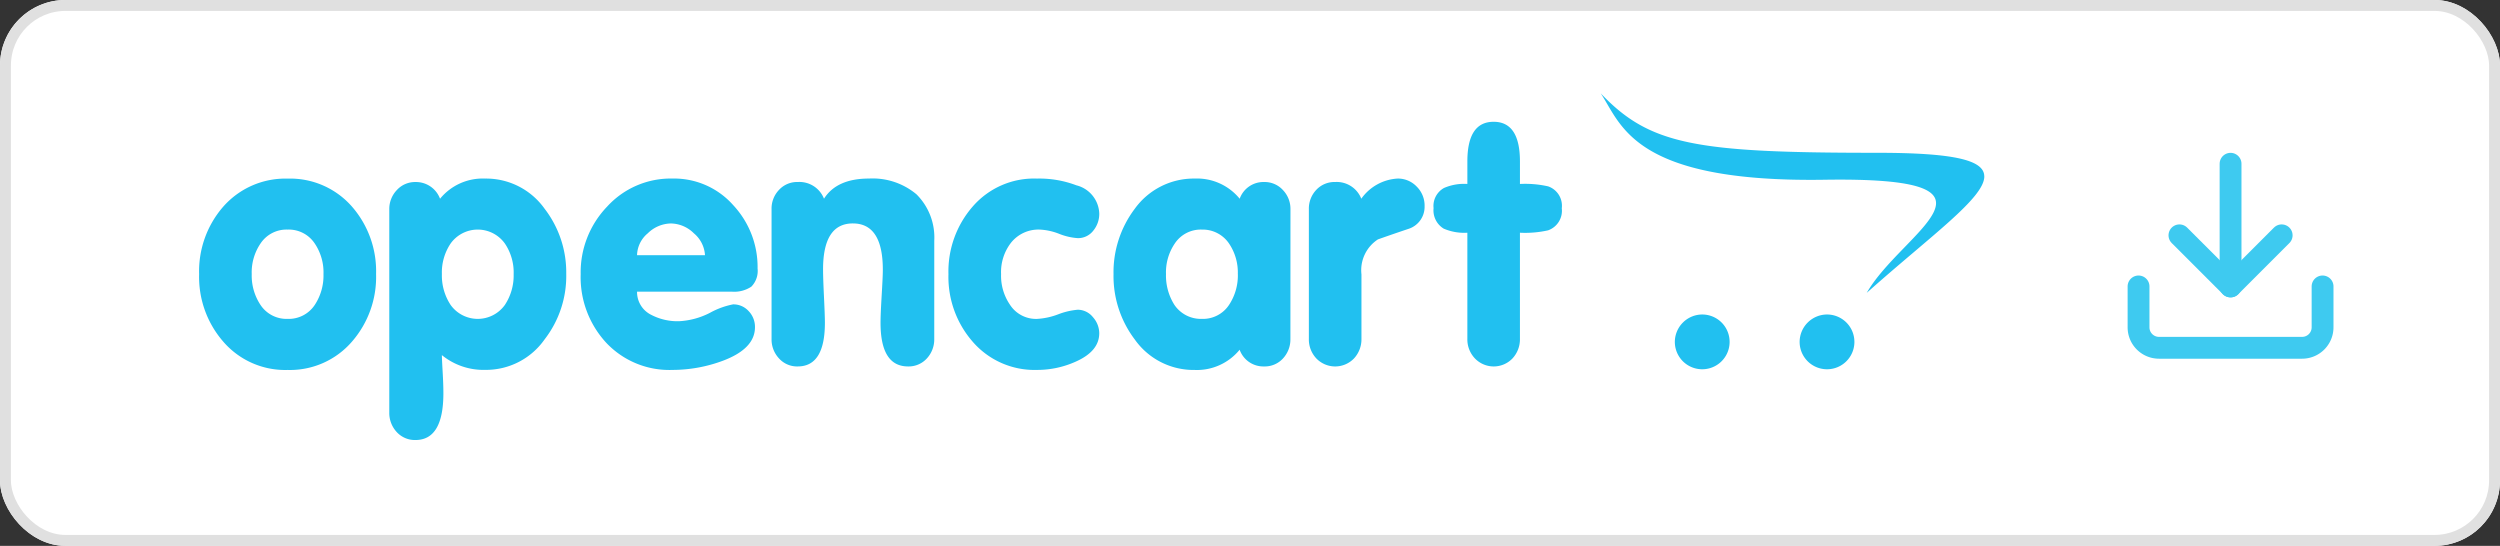 <svg xmlns="http://www.w3.org/2000/svg" xmlns:xlink="http://www.w3.org/1999/xlink" width="229" height="50" viewBox="0 0 229 50">
  <rect x="0" y="0" width="229" height="50" fill="#333333" stroke="none"/>
  <defs>
    <linearGradient id="linear-gradient" y1="-0.005" x2="0" y2="-0.005" gradientUnits="objectBoundingBox">
      <stop offset="0" stop-color="#04b6f0"/>
      <stop offset="1" stop-color="#3ecaf0"/>
    </linearGradient>
  </defs>
  <g id="Grupo_386" data-name="Grupo 386" transform="translate(-575 -2009)">
    <g id="Retângulo_281" data-name="Retângulo 281" transform="translate(575 2009)" fill="#fff" stroke="#e0e0e0" stroke-width="1">
      <rect width="229" height="50" rx="6" stroke="none"/>
      <rect x="0.5" y="0.5" width="228" height="49" rx="5.5" fill="none"/>
    </g>
    <path id="OpenCart-Logo.wine" d="M16.324,16.917a9.016,9.016,0,0,1-2.184,6.159A7.5,7.5,0,0,1,8.222,25.7a7.486,7.486,0,0,1-5.917-2.618,9.017,9.017,0,0,1-2.19-6.159,8.995,8.995,0,0,1,2.19-6.159,7.572,7.572,0,0,1,5.917-2.59,7.523,7.523,0,0,1,5.917,2.59A8.993,8.993,0,0,1,16.324,16.917Zm-4.817,0a4.74,4.74,0,0,0-.795-2.792,2.854,2.854,0,0,0-2.489-1.283,2.856,2.856,0,0,0-2.49,1.283,4.7,4.7,0,0,0-.8,2.792,4.854,4.854,0,0,0,.8,2.82,2.856,2.856,0,0,0,2.49,1.284,2.855,2.855,0,0,0,2.489-1.284A4.892,4.892,0,0,0,11.506,16.917Zm22.236,0a9.475,9.475,0,0,1-1.977,5.975,6.553,6.553,0,0,1-5.445,2.8,6.023,6.023,0,0,1-3.97-1.352c0,.207.023.708.069,1.509s.069,1.461.069,1.979q0,4.292-2.558,4.289a2.249,2.249,0,0,1-1.723-.737,2.564,2.564,0,0,1-.674-1.79V10.983a2.5,2.5,0,0,1,.691-1.761,2.259,2.259,0,0,1,1.711-.736,2.35,2.35,0,0,1,2.247,1.531,5.053,5.053,0,0,1,4.131-1.848,6.572,6.572,0,0,1,5.451,2.769A9.538,9.538,0,0,1,33.742,16.917Zm-4.817,0a4.741,4.741,0,0,0-.8-2.792,3.056,3.056,0,0,0-4.979,0,4.739,4.739,0,0,0-.795,2.792,4.892,4.892,0,0,0,.795,2.82,3.055,3.055,0,0,0,4.979,0A4.894,4.894,0,0,0,28.925,16.917ZM51.269,16.4a2.055,2.055,0,0,1-.571,1.669,2.823,2.823,0,0,1-1.774.46H40.229a2.328,2.328,0,0,0,1.3,2.123,5.211,5.211,0,0,0,2.558.583,6.956,6.956,0,0,0,2.824-.771,7.179,7.179,0,0,1,2.115-.772,1.878,1.878,0,0,1,1.423.616,2.081,2.081,0,0,1,.582,1.474q0,1.976-2.956,3.08a13.216,13.216,0,0,1-4.592.834,7.937,7.937,0,0,1-6.09-2.5,8.849,8.849,0,0,1-2.328-6.28,8.688,8.688,0,0,1,2.42-6.176,7.879,7.879,0,0,1,5.992-2.573A7.234,7.234,0,0,1,49.034,10.6a8.3,8.3,0,0,1,2.235,5.8Zm-4.817-1.21a2.818,2.818,0,0,0-1.02-2.009,3.052,3.052,0,0,0-2.092-.9,3.088,3.088,0,0,0-2.126.9,2.692,2.692,0,0,0-.986,2.009Zm21,7.661a2.564,2.564,0,0,1-.673,1.79,2.25,2.25,0,0,1-1.723.737q-2.524,0-2.524-4c0-.512.035-1.318.1-2.429s.11-1.917.11-2.429q0-4.24-2.743-4.242T57.268,16.52c0,.512.029,1.324.081,2.429s.087,1.917.087,2.429q0,4-2.489,4a2.228,2.228,0,0,1-1.717-.737,2.542,2.542,0,0,1-.68-1.79V10.977a2.468,2.468,0,0,1,.68-1.768,2.251,2.251,0,0,1,1.723-.725,2.417,2.417,0,0,1,2.4,1.531q1.167-1.848,4.126-1.848a6.255,6.255,0,0,1,4.345,1.444,5.567,5.567,0,0,1,1.63,4.249Zm15.113-.511q0,1.631-2.126,2.585a8.569,8.569,0,0,1-3.578.771,7.485,7.485,0,0,1-5.918-2.618,9.018,9.018,0,0,1-2.19-6.159,9.045,9.045,0,0,1,2.236-6.205,7.434,7.434,0,0,1,5.872-2.544,9.547,9.547,0,0,1,3.607.616,2.764,2.764,0,0,1,2.1,2.59,2.423,2.423,0,0,1-.553,1.571,1.758,1.758,0,0,1-1.417.679,5.646,5.646,0,0,1-1.694-.391,5.523,5.523,0,0,0-1.757-.392,3.21,3.21,0,0,0-2.68,1.226,4.391,4.391,0,0,0-.893,2.85,4.689,4.689,0,0,0,.8,2.786,2.84,2.84,0,0,0,2.494,1.318,6.4,6.4,0,0,0,1.942-.421,6.591,6.591,0,0,1,1.787-.419,1.793,1.793,0,0,1,1.389.679,2.235,2.235,0,0,1,.581,1.479Zm17.511.511a2.562,2.562,0,0,1-.674,1.79,2.259,2.259,0,0,1-1.729.737,2.31,2.31,0,0,1-2.247-1.531A5.051,5.051,0,0,1,91.3,25.7a6.6,6.6,0,0,1-5.486-2.8,9.621,9.621,0,0,1-1.94-5.975,9.651,9.651,0,0,1,1.94-5.981A6.665,6.665,0,0,1,91.3,8.168a5.052,5.052,0,0,1,4.131,1.848,2.309,2.309,0,0,1,2.247-1.531,2.261,2.261,0,0,1,1.713.736,2.486,2.486,0,0,1,.69,1.756Zm-4.817-5.934a4.735,4.735,0,0,0-.8-2.792,2.91,2.91,0,0,0-2.489-1.283,2.856,2.856,0,0,0-2.49,1.283,4.7,4.7,0,0,0-.8,2.792,5.017,5.017,0,0,0,.77,2.82,2.929,2.929,0,0,0,2.519,1.284,2.856,2.856,0,0,0,2.489-1.284A4.887,4.887,0,0,0,95.262,16.917Zm17.107-6.257a2.118,2.118,0,0,1-1.5,2.124q-1.391.467-2.772.956a3.364,3.364,0,0,0-1.51,3.2v5.911a2.572,2.572,0,0,1-.679,1.79,2.394,2.394,0,0,1-3.457,0,2.538,2.538,0,0,1-.681-1.79V10.977a2.486,2.486,0,0,1,.674-1.768,2.272,2.272,0,0,1,1.729-.725,2.419,2.419,0,0,1,2.4,1.531A4.372,4.372,0,0,1,109.9,8.168a2.369,2.369,0,0,1,1.745.736A2.451,2.451,0,0,1,112.369,10.66Zm12.567.219a1.9,1.9,0,0,1-1.255,2.032,9.573,9.573,0,0,1-2.577.218v9.722a2.572,2.572,0,0,1-.679,1.79,2.383,2.383,0,0,1-3.447,0,2.53,2.53,0,0,1-.69-1.79V13.129a4.748,4.748,0,0,1-2.166-.374,1.958,1.958,0,0,1-.929-1.877,1.882,1.882,0,0,1,.957-1.848,4.633,4.633,0,0,1,2.139-.368V6.6q0-3.635,2.408-3.632c1.6,0,2.408,1.209,2.408,3.632V8.663a9.573,9.573,0,0,1,2.577.218A1.878,1.878,0,0,1,124.936,10.879Zm38.7-2.923c-.013-1.478-2.746-2.148-9.821-2.148C137.214,5.808,133,5.1,128.5.362c1.9,2.845,2.933,8.18,20.478,7.915,18.306-.282,7.138,4.715,3.889,10.361,5.86-5.225,10.753-8.669,10.771-10.66ZM140.308,23.128a2.509,2.509,0,0,1-5.018,0v0a2.521,2.521,0,0,1,2.51-2.508h0a2.507,2.507,0,0,1,2.507,2.51Zm11.431,0a2.509,2.509,0,0,1-5.018,0v0a2.521,2.521,0,0,1,2.51-2.508h0a2.507,2.507,0,0,1,2.507,2.51Z" transform="translate(593.125 2017.188)" fill="url(#linear-gradient)"/>
    <g id="Icon_feather-download" data-name="Icon feather-download" transform="translate(770.89 2024)">
      <path id="Caminho_872" data-name="Caminho 872" d="M21.357,22.5v3.746a1.873,1.873,0,0,1-1.873,1.873H6.373A1.873,1.873,0,0,1,4.5,26.246V22.5" transform="translate(-4.5 -11.262)" fill="none" stroke="#3ecaf0" stroke-linecap="round" stroke-linejoin="round" stroke-width="2"/>
      <path id="Caminho_873" data-name="Caminho 873" d="M10.5,15l4.683,4.683L19.865,15" transform="translate(-6.754 -8.444)" fill="none" stroke="#3ecaf0" stroke-linecap="round" stroke-linejoin="round" stroke-width="2"/>
      <path id="Caminho_874" data-name="Caminho 874" d="M18,15.738V4.5" transform="translate(-9.571 -4.5)" fill="none" stroke="#3ecaf0" stroke-linecap="round" stroke-linejoin="round" stroke-width="2"/>
    </g>
  </g>
</svg>
